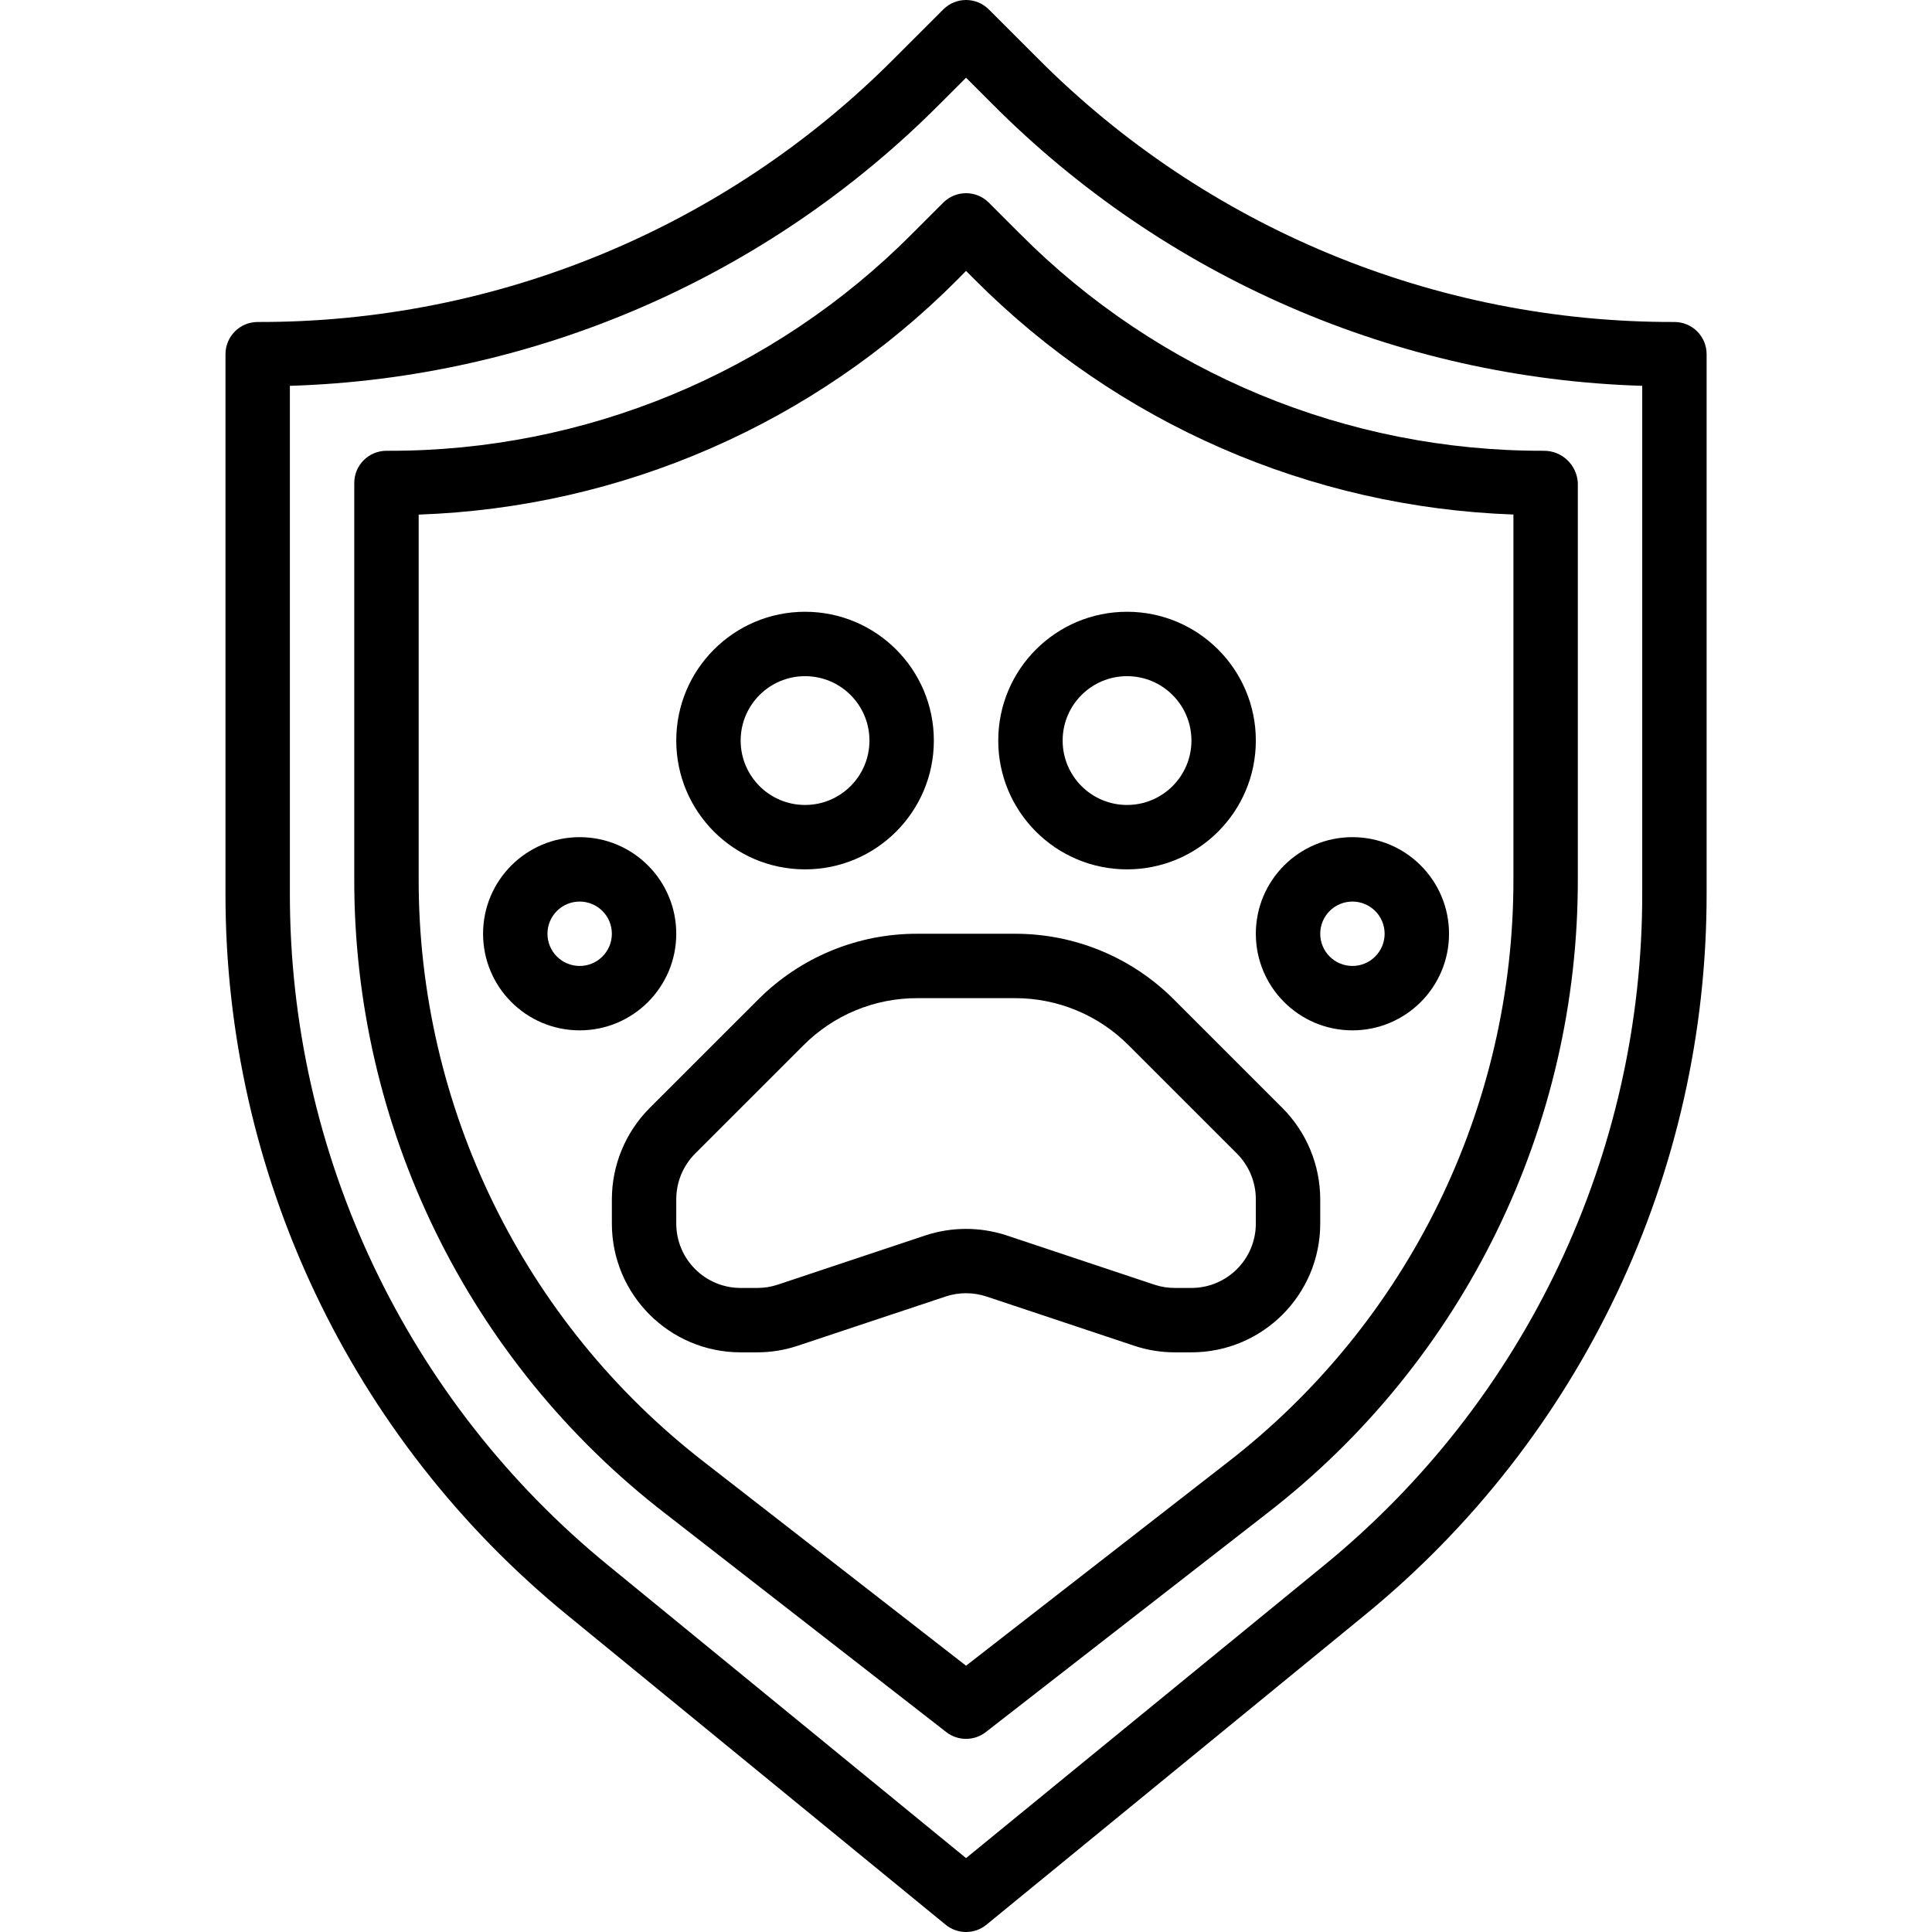 <svg height="480pt" viewBox="-56 0 480 480.021" width="480pt" xmlns="http://www.w3.org/2000/svg"><path d="m128.012 336h4.102c3.441 0 6.859-.555 10.121-1.648l36.711-12.227c3.289-1.086 6.84-1.086 10.129 0l36.703 12.234c3.266 1.09 6.688 1.645 10.129 1.641h4.105c17.672 0 32-14.328 32-32v-6.066c-.023-8.48-3.391-16.613-9.375-22.625l-26.906-26.902c-10.48-10.539-24.738-16.445-39.598-16.406h-24.242c-14.859-.043-29.117 5.867-39.59 16.406l-26.914 26.902c-5.984 6.012-9.355 14.145-9.375 22.625v6.066c0 17.672 14.324 32 32 32zm-16-38.066c.008-4.242 1.695-8.305 4.688-11.312l26.91-26.902c7.484-7.527 17.668-11.746 28.281-11.719h24.242c10.613-.027 20.793 4.191 28.277 11.719l26.914 26.902c2.992 3.008 4.676 7.07 4.688 11.312v6.066c0 8.836-7.164 16-16 16h-4.105c-1.719.008-3.43-.262-5.062-.801l-36.711-12.242c-6.574-2.168-13.668-2.168-20.242 0l-36.711 12.242c-1.633.539-3.34.809-5.059.801h-4.109c-8.836 0-16-7.164-16-16zm0 0"/><path d="m112.012 232c0-13.258-10.746-24-24-24-13.254 0-24 10.742-24 24 0 13.254 10.746 24 24 24 13.254 0 24-10.746 24-24zm-24 8c-4.418 0-8-3.582-8-8 0-4.422 3.582-8 8-8s8 3.578 8 8c0 4.418-3.582 8-8 8zm0 0"/><path d="m280.012 256c13.254 0 24-10.746 24-24 0-13.258-10.746-24-24-24-13.254 0-24 10.742-24 24 0 13.254 10.746 24 24 24zm0-32c4.418 0 8 3.578 8 8 0 4.418-3.582 8-8 8s-8-3.582-8-8c0-4.422 3.582-8 8-8zm0 0"/><path d="m144.012 216c17.672 0 32-14.328 32-32 0-17.676-14.328-32-32-32-17.676 0-32 14.324-32 32 0 17.672 14.324 32 32 32zm0-48c8.836 0 16 7.16 16 16 0 8.836-7.164 16-16 16-8.836 0-16-7.164-16-16 0-8.84 7.164-16 16-16zm0 0"/><path d="m224.012 216c17.672 0 32-14.328 32-32 0-17.676-14.328-32-32-32-17.676 0-32 14.324-32 32 0 17.672 14.324 32 32 32zm0-48c8.836 0 16 7.16 16 16 0 8.836-7.164 16-16 16-8.836 0-16-7.164-16-16 0-8.84 7.164-16 16-16zm0 0"/><path d="m109.227 376 69.871 54.352c2.891 2.246 6.938 2.246 9.824 0l69.871-54.352c48.887-37.77 77.426-96.129 77.219-157.906v-98.094c-.223-4.508-3.961-8.039-8.473-8-48.824.129-95.672-19.273-130.105-53.891l-7.766-7.766c-3.125-3.125-8.188-3.125-11.312 0l-7.77 7.766c-34.43 34.617-81.277 54.02-130.102 53.891h-.473c-4.418 0-8 3.578-8 8v98.094c-.207 61.777 28.328 120.137 77.215 157.906zm-61.215-248.145c50.43-1.746 98.301-22.629 133.887-58.402l2.113-2.145 2.109 2.113c35.598 35.766 83.461 56.648 133.891 58.418v90.254c.176 56.82-26.074 110.496-71.031 145.242l-64.969 50.527-64.969-50.527c-44.961-34.746-71.211-88.422-71.031-145.242zm0 0"/><path d="m85.098 401.414 93.848 76.801c2.949 2.41 7.184 2.41 10.129 0l93.848-76.801c53.949-43.992 85.207-109.953 85.09-179.566v-133.848c0-4.422-3.582-8-8-8-59.379.164-116.355-23.434-158.227-65.539l-12.117-12.117c-3.125-3.125-8.188-3.125-11.312 0l-12.121 12.117c-41.871 42.105-98.844 65.703-158.223 65.539-4.418 0-8 3.578-8 8v133.848c-.117 69.613 31.137 135.574 85.086 179.566zm-69.086-305.551c60.824-1.855 118.629-26.938 161.535-70.09l6.465-6.465 6.465 6.465c42.906 43.152 100.711 68.234 161.535 70.09v125.984c.125 64.816-28.969 126.238-79.199 167.199l-88.801 72.617-88.801-72.641c-50.234-40.965-79.328-102.383-79.199-167.199zm0 0"/></svg>